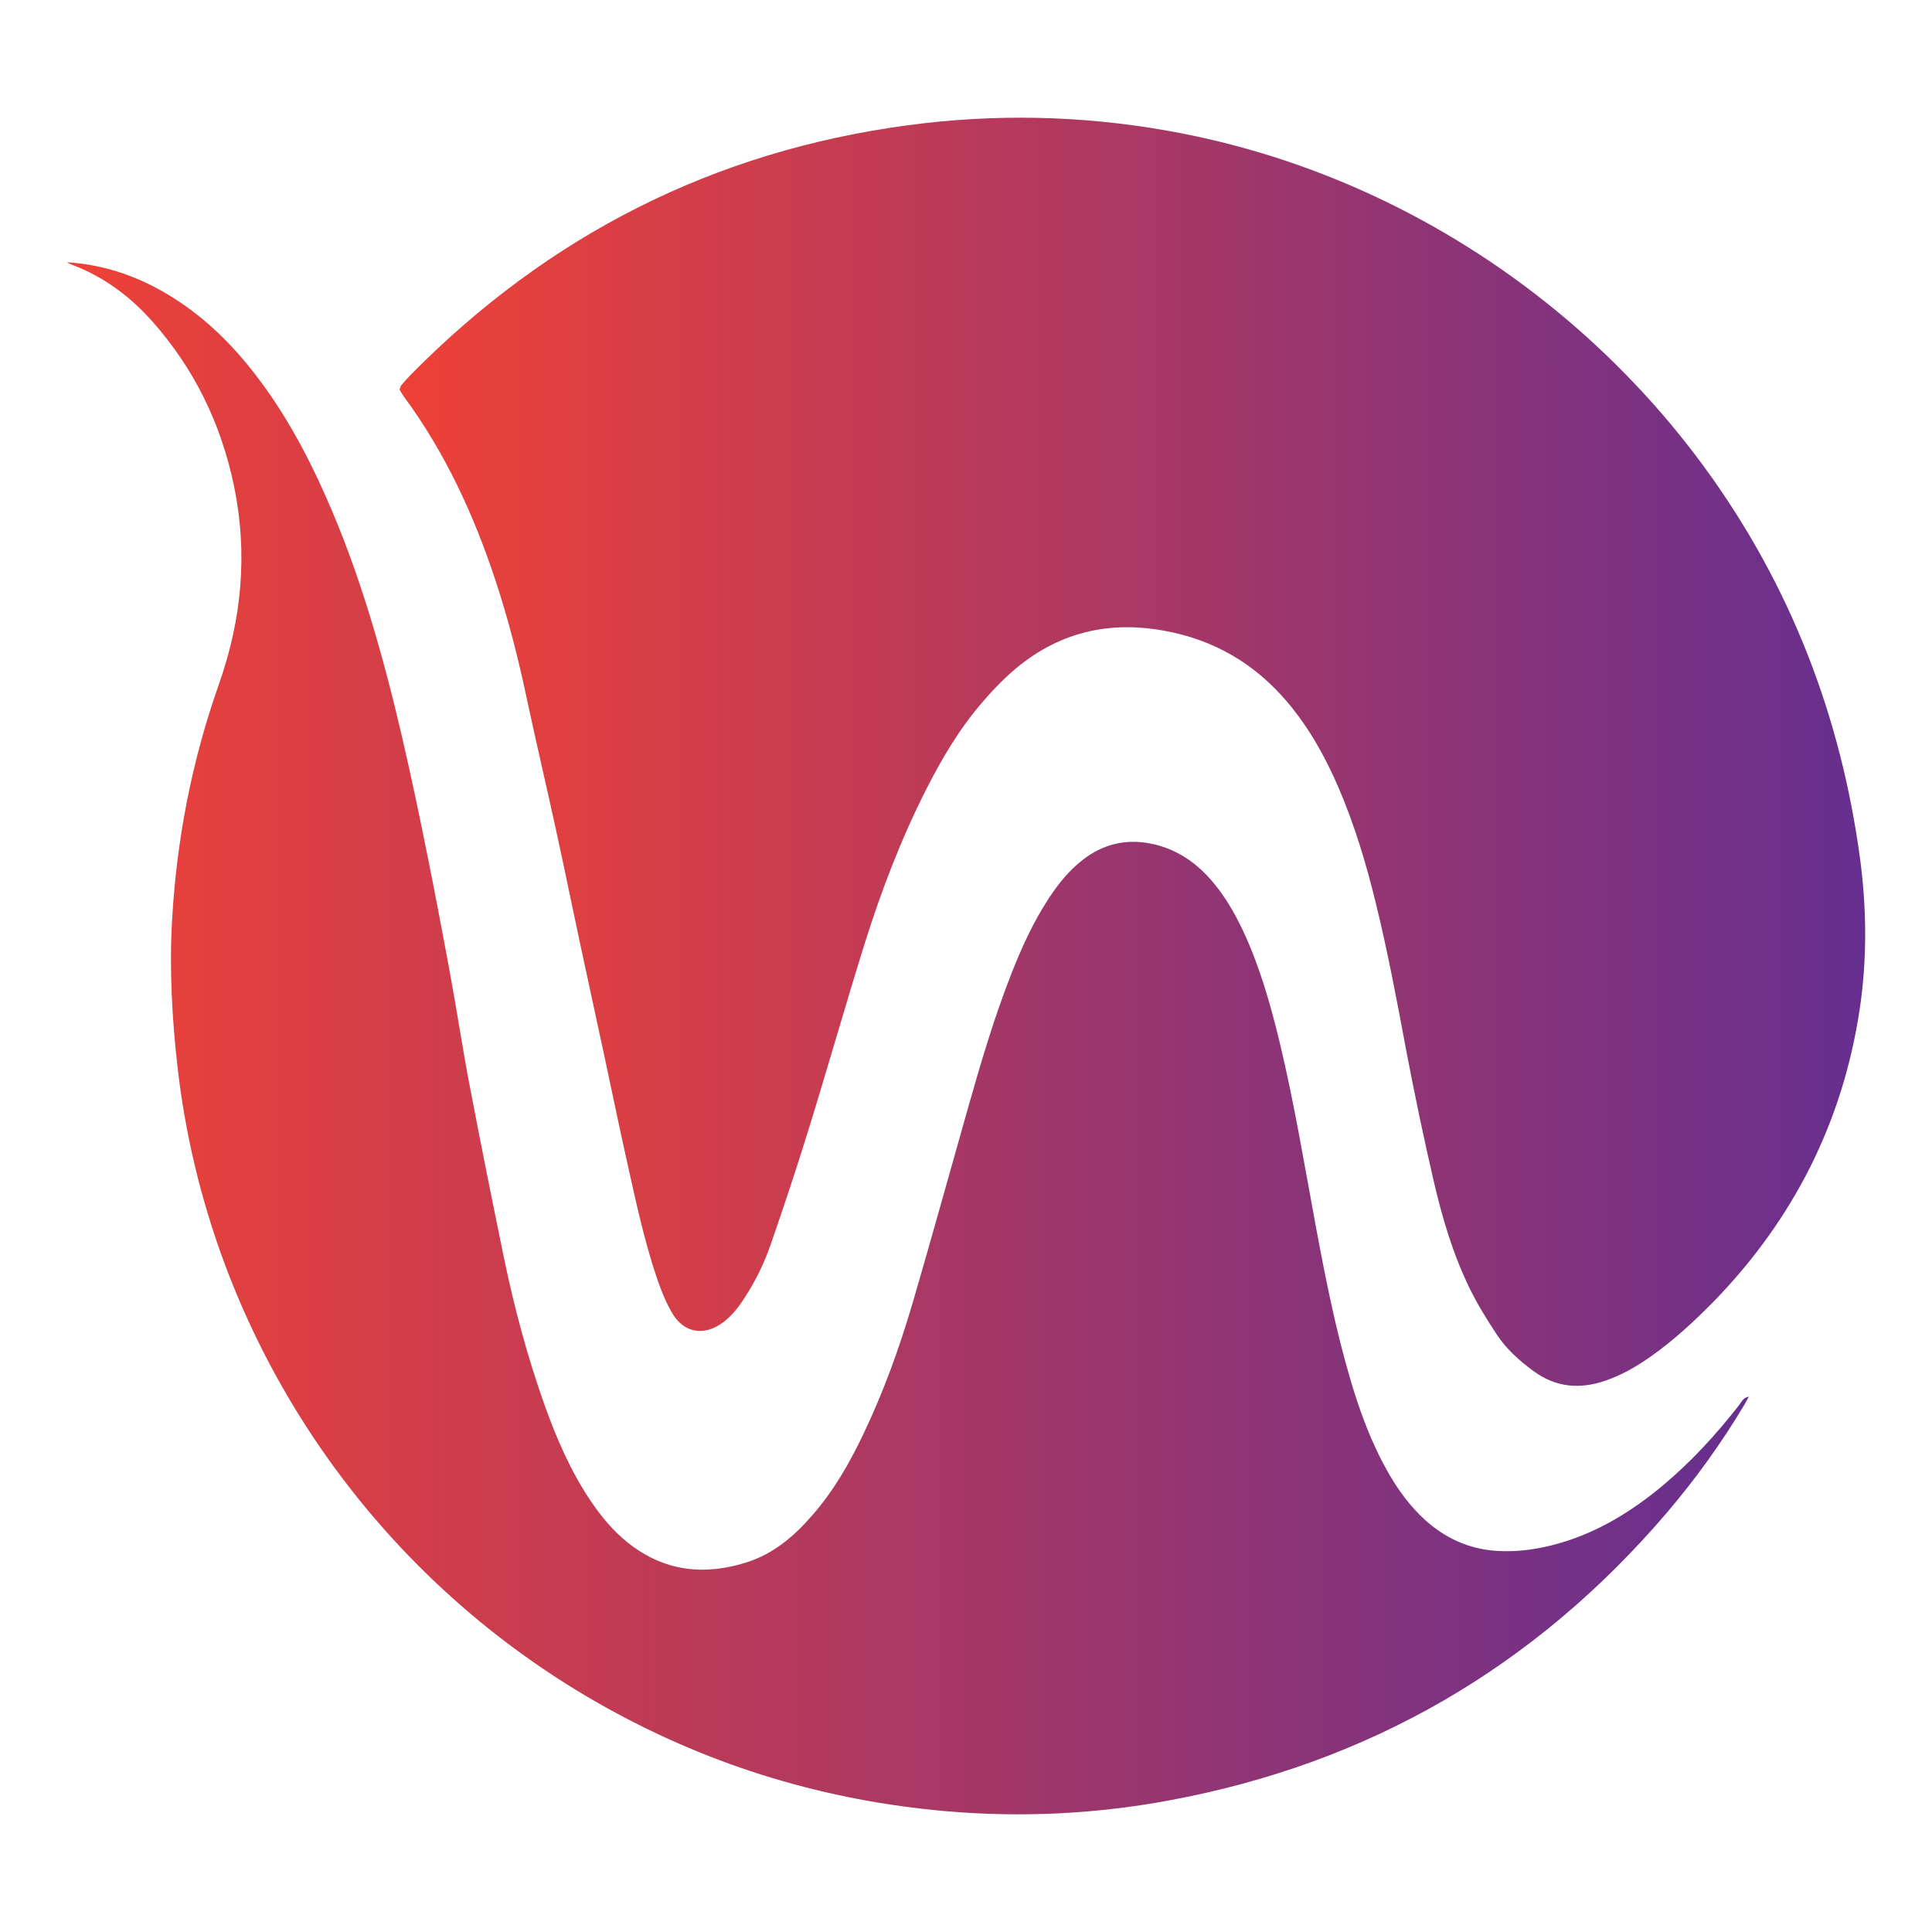 <?xml version="1.0" encoding="utf-8"?>
<!-- Generator: Adobe Illustrator 16.0.0, SVG Export Plug-In . SVG Version: 6.00 Build 0)  -->
<!DOCTYPE svg PUBLIC "-//W3C//DTD SVG 1.1//EN" "http://www.w3.org/Graphics/SVG/1.1/DTD/svg11.dtd">
<svg version="1.1" id="Layer_1" xmlns="http://www.w3.org/2000/svg" xmlns:xlink="http://www.w3.org/1999/xlink" x="0px" y="0px"
	 width="70px" height="70px" viewBox="0 0 70 70" enable-background="new 0 0 70 70" xml:space="preserve">
<g>
	
		<linearGradient id="SVGID_1_" gradientUnits="userSpaceOnUse" x1="-164.389" y1="38.494" x2="-111.532" y2="33.352" gradientTransform="matrix(-0.995 0.097 0.097 0.995 -99.766 4.841)">
		<stop  offset="0" style="stop-color:#662F8F"/>
		<stop  offset="1" style="stop-color:#EE4137"/>
	</linearGradient>
	<path fill-rule="evenodd" clip-rule="evenodd" fill="url(#SVGID_1_)" d="M59.76,49.184c-0.498,0.348-1.02,0.645-1.599,0.842
		c-0.926,0.318-1.797,0.244-2.607-0.354c-0.511-0.377-0.976-0.793-1.323-1.32c-0.358-0.539-0.699-1.094-0.984-1.674
		c-0.611-1.252-1.003-2.588-1.314-3.941c-0.362-1.566-0.692-3.146-0.992-4.727c-0.329-1.762-0.66-3.519-1.085-5.257
		c-0.35-1.435-0.771-2.85-1.356-4.209c-0.479-1.115-1.065-2.167-1.853-3.101c-1.186-1.404-2.677-2.273-4.491-2.595
		c-2.155-0.388-4.033,0.146-5.639,1.627c-0.327,0.302-0.635,0.631-0.926,0.972c-0.826,0.952-1.462,2.032-2.032,3.152
		c-0.913,1.801-1.632,3.682-2.235,5.604c-0.699,2.24-1.341,4.503-2.035,6.745c-0.428,1.387-0.889,2.766-1.365,4.141
		c-0.234,0.676-0.549,1.322-0.94,1.924c-0.22,0.342-0.465,0.664-0.794,0.906c-0.677,0.498-1.409,0.383-1.832-0.338
		c-0.236-0.398-0.41-0.844-0.56-1.281c-0.467-1.383-0.767-2.809-1.083-4.223c-0.289-1.291-0.552-2.582-0.83-3.873
		c-0.29-1.354-0.588-2.709-0.878-4.067c-0.285-1.334-0.556-2.672-0.848-4.004c-0.357-1.64-0.742-3.272-1.092-4.912
		c-0.298-1.402-0.653-2.788-1.101-4.149c-0.787-2.392-1.828-4.661-3.33-6.7c-0.065-0.088-0.115-0.183-0.162-0.26
		c0.029-0.073,0.039-0.121,0.064-0.154c0.118-0.134,0.236-0.271,0.36-0.396c4.982-5.044,10.967-8.086,18.008-9.026
		c3.125-0.417,6.241-0.355,9.35,0.192c10.439,1.829,19.415,9.175,23.264,19.053c0.916,2.346,1.523,4.77,1.865,7.264
		c0.251,1.852,0.27,3.704-0.009,5.55c-0.617,4.07-2.391,7.564-5.245,10.52C61.396,47.865,60.625,48.582,59.76,49.184z"/>
	
		<linearGradient id="SVGID_2_" gradientUnits="userSpaceOnUse" x1="-159.189" y1="48.42" x2="-98.533" y2="42.519" gradientTransform="matrix(-0.995 0.097 0.097 0.995 -99.766 4.841)">
		<stop  offset="0" style="stop-color:#662F8F"/>
		<stop  offset="1" style="stop-color:#EE4137"/>
	</linearGradient>
	<path fill-rule="evenodd" clip-rule="evenodd" fill="url(#SVGID_2_)" d="M5.529,11.656c-0.797-0.898-1.738-1.61-2.872-2.044
		C2.577,9.583,2.5,9.539,2.422,9.502c1.434,0.088,2.72,0.563,3.906,1.321c1.145,0.732,2.094,1.673,2.922,2.745
		c0.811,1.047,1.48,2.182,2.063,3.368c1.347,2.749,2.244,5.652,2.977,8.609c0.375,1.517,0.705,3.049,1.021,4.583
		c0.349,1.687,0.668,3.38,0.983,5.073c0.256,1.387,0.464,2.783,0.729,4.166c0.394,2.063,0.807,4.125,1.232,6.186
		c0.375,1.82,0.855,3.609,1.48,5.365c0.438,1.225,0.954,2.412,1.686,3.492c0.378,0.557,0.81,1.074,1.34,1.494
		c1.305,1.035,2.764,1.193,4.309,0.697c0.962-0.307,1.713-0.949,2.366-1.705c0.771-0.883,1.349-1.891,1.851-2.947
		c0.725-1.52,1.295-3.096,1.77-4.707c0.69-2.359,1.343-4.729,2.015-7.096c0.465-1.637,0.945-3.269,1.567-4.854
		c0.369-0.939,0.783-1.854,1.334-2.703c0.356-0.547,0.758-1.056,1.283-1.455c0.712-0.542,1.508-0.743,2.397-0.577
		c0.823,0.156,1.502,0.559,2.073,1.159c0.563,0.589,0.97,1.285,1.316,2.017c0.6,1.281,0.984,2.639,1.317,4.008
		c0.54,2.238,0.91,4.512,1.332,6.779c0.341,1.824,0.703,3.645,1.227,5.43c0.348,1.186,0.769,2.336,1.384,3.412
		c0.358,0.625,0.779,1.201,1.311,1.691c0.735,0.67,1.596,1.068,2.592,1.137c0.788,0.055,1.563-0.063,2.32-0.283
		c1.398-0.408,2.609-1.156,3.719-2.082c1.034-0.865,1.94-1.855,2.768-2.916c0.084-0.107,0.139-0.268,0.352-0.307
		c-0.066,0.121-0.106,0.199-0.15,0.275c-0.827,1.387-1.768,2.695-2.814,3.924c-4.784,5.604-10.802,9.092-18.043,10.432
		c-2.67,0.496-5.375,0.625-8.089,0.389c-4.334-0.381-8.419-1.605-12.232-3.713c-8.769-4.846-14.5-13.6-15.601-23.229
		c-0.202-1.779-0.302-3.568-0.199-5.358c0.167-2.921,0.719-5.765,1.695-8.529c0.829-2.346,1.055-4.74,0.546-7.196
		C8.008,15.355,7.045,13.371,5.529,11.656z"/>
</g>
</svg>
